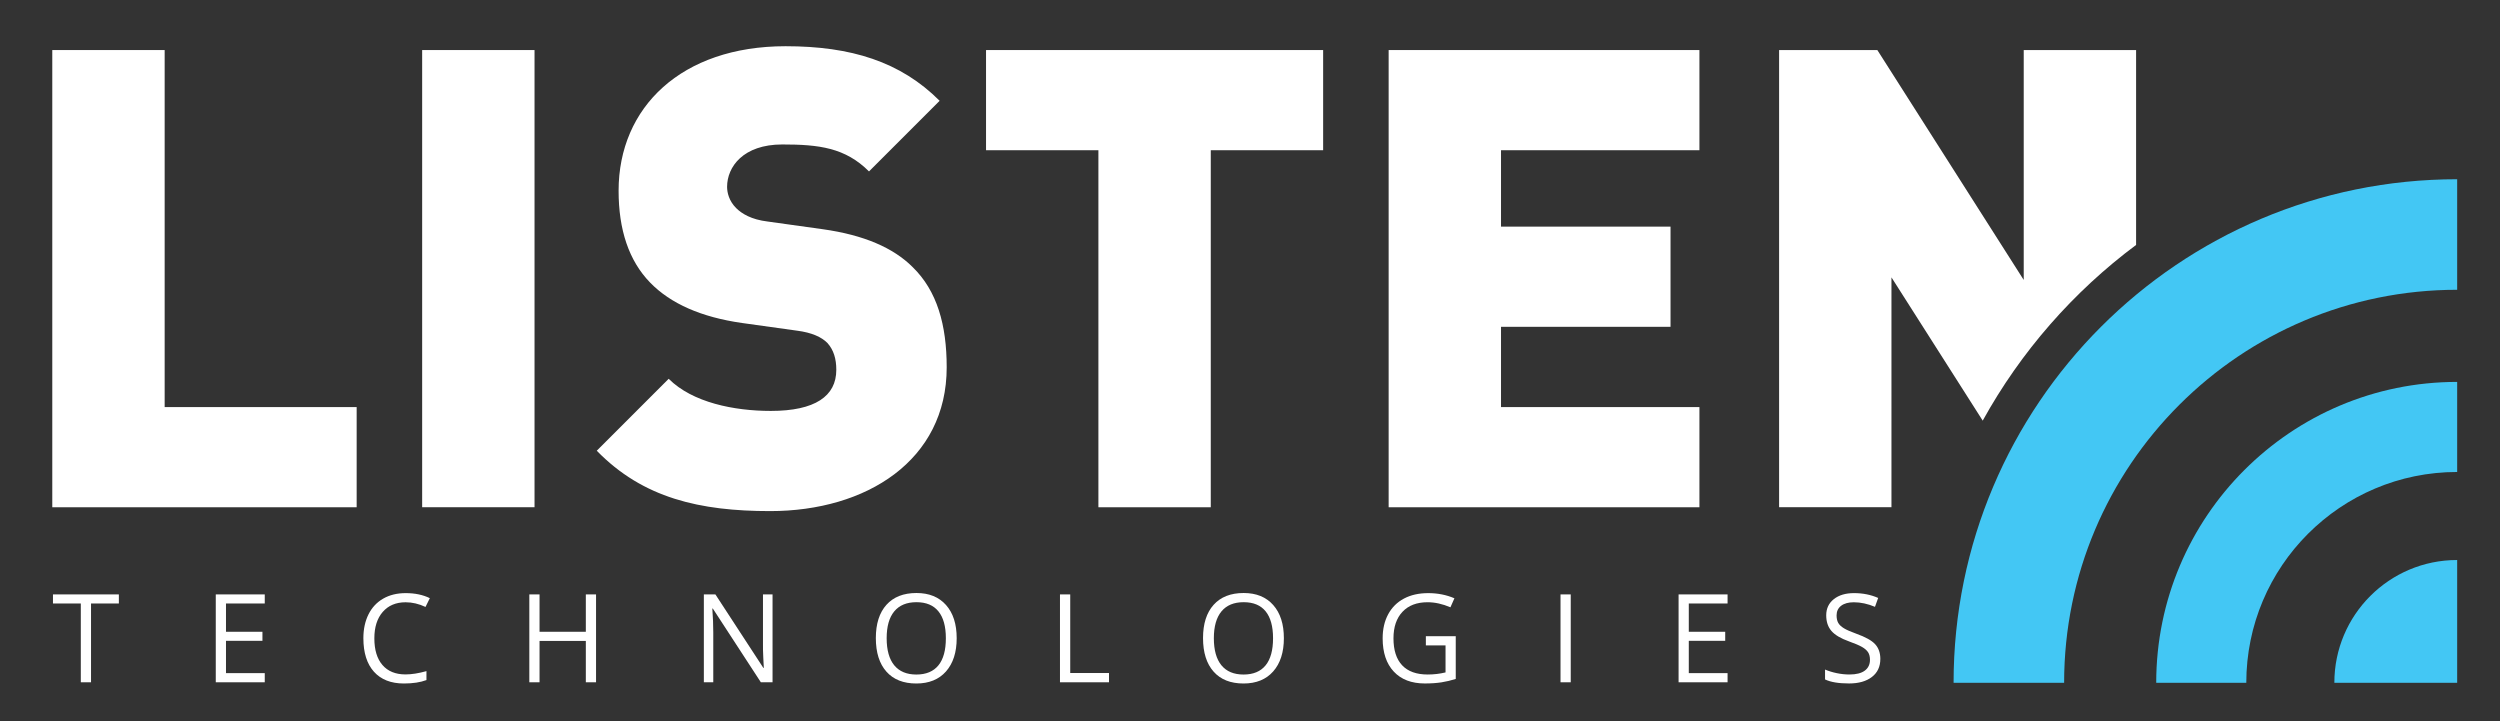 <svg xmlns="http://www.w3.org/2000/svg" xmlns:xlink="http://www.w3.org/1999/xlink" id="Layer_1" x="0px" y="0px" viewBox="0 0 658.34 189.96" style="enable-background:new 0 0 658.34 189.96;" xml:space="preserve"><rect x="0" y="0" width="658.34" height="189.96" fill="#333333" stroke="none"/> <style type="text/css"> .st0{fill:#FFFFFF;} .st1{fill:#43C7F4;} </style> <g> <polygon class="st0" points="23.97,179.67 21.28,179.67 21.28,158.92 13.95,158.92 13.95,156.53 31.3,156.53 31.3,158.92 23.97,158.92 "></polygon> <polygon class="st0" points="69.72,179.67 56.82,179.67 56.82,156.53 69.72,156.53 69.72,158.92 59.51,158.92 59.51,166.37 69.11,166.37 69.11,168.75 59.51,168.75 59.51,177.26 69.72,177.26 "></polygon> <g> <path class="st0" d="M106.81,158.6c-2.54,0-4.55,0.85-6.02,2.54c-1.47,1.69-2.21,4.01-2.21,6.96c0,3.03,0.71,5.37,2.13,7.02 c1.42,1.65,3.44,2.48,6.07,2.48c1.61,0,3.46-0.29,5.52-0.87v2.36c-1.6,0.6-3.58,0.9-5.94,0.9c-3.41,0-6.04-1.04-7.89-3.1 c-1.85-2.07-2.78-5.01-2.78-8.82c0-2.38,0.45-4.47,1.34-6.27c0.89-1.79,2.18-3.18,3.86-4.15c1.68-0.97,3.66-1.46,5.94-1.46 c2.43,0,4.55,0.44,6.36,1.33l-1.14,2.31C110.31,159.01,108.56,158.6,106.81,158.6"></path> <polygon class="st0" points="156.96,179.67 154.27,179.67 154.27,168.78 142.08,168.78 142.08,179.67 139.39,179.67 139.39,156.53 142.08,156.53 142.08,166.37 154.27,166.37 154.27,156.53 156.96,156.53 "></polygon> <path class="st0" d="M203.43,179.67h-3.07l-12.65-19.42h-0.13c0.17,2.28,0.25,4.37,0.25,6.27v13.15h-2.48v-23.14h3.04l12.62,19.34 h0.13c-0.02-0.29-0.07-1.2-0.14-2.75c-0.07-1.55-0.1-2.65-0.08-3.32v-13.28h2.52V179.67z"></path> <path class="st0" d="M251.93,168.07c0,3.7-0.94,6.62-2.81,8.74c-1.87,2.12-4.48,3.18-7.81,3.18c-3.41,0-6.04-1.04-7.89-3.13 c-1.85-2.08-2.78-5.03-2.78-8.83c0-3.77,0.93-6.69,2.79-8.76c1.86-2.07,4.5-3.11,7.91-3.11c3.33,0,5.92,1.06,7.79,3.17 C251,161.44,251.93,164.35,251.93,168.07 M233.49,168.07c0,3.13,0.67,5.51,2,7.13c1.34,1.62,3.27,2.43,5.82,2.43 c2.56,0,4.5-0.81,5.81-2.42c1.31-1.61,1.96-3.99,1.96-7.14c0-3.11-0.65-5.47-1.96-7.08c-1.3-1.61-3.23-2.41-5.79-2.41 c-2.56,0-4.51,0.81-5.85,2.43C234.15,162.62,233.49,164.97,233.49,168.07"></path> <polygon class="st0" points="279.13,179.67 279.13,156.53 281.83,156.53 281.83,177.23 292.04,177.23 292.04,179.67 "></polygon> <path class="st0" d="M338.09,168.07c0,3.7-0.94,6.62-2.81,8.74c-1.87,2.12-4.48,3.18-7.81,3.18c-3.41,0-6.04-1.04-7.89-3.13 c-1.85-2.08-2.78-5.03-2.78-8.83c0-3.77,0.93-6.69,2.79-8.76c1.86-2.07,4.5-3.11,7.91-3.11c3.33,0,5.92,1.06,7.79,3.17 C337.16,161.44,338.09,164.35,338.09,168.07 M319.65,168.07c0,3.13,0.67,5.51,2,7.13c1.33,1.62,3.27,2.43,5.82,2.43 c2.56,0,4.5-0.81,5.81-2.42c1.31-1.61,1.96-3.99,1.96-7.14c0-3.11-0.65-5.47-1.95-7.08c-1.3-1.61-3.23-2.41-5.79-2.41 c-2.56,0-4.51,0.81-5.85,2.43C320.32,162.62,319.65,164.97,319.65,168.07"></path> <path class="st0" d="M375.48,167.54h7.87v11.25c-1.22,0.39-2.47,0.69-3.74,0.89c-1.27,0.2-2.73,0.3-4.4,0.3 c-3.5,0-6.23-1.04-8.18-3.13c-1.95-2.08-2.93-5-2.93-8.76c0-2.41,0.48-4.51,1.45-6.32c0.97-1.81,2.36-3.19,4.17-4.15 c1.81-0.96,3.94-1.43,6.38-1.43c2.47,0,4.77,0.45,6.9,1.36l-1.05,2.37c-2.09-0.89-4.1-1.33-6.03-1.33c-2.82,0-5.02,0.84-6.6,2.52 c-1.58,1.68-2.37,4-2.37,6.98c0,3.12,0.76,5.49,2.29,7.11c1.53,1.62,3.77,2.42,6.72,2.42c1.6,0,3.17-0.18,4.7-0.55v-7.12h-5.18 V167.54z"></path> <rect x="410.94" y="156.53" class="st0" width="2.69" height="23.14"></rect> <polygon class="st0" points="454.93,179.67 442.03,179.67 442.03,156.53 454.93,156.53 454.93,158.92 444.72,158.92 444.72,166.37 454.31,166.37 454.31,168.75 444.72,168.75 444.72,177.26 454.93,177.26 "></polygon> <path class="st0" d="M495.16,173.51c0,2.04-0.74,3.62-2.22,4.76c-1.48,1.14-3.48,1.71-6.01,1.71c-2.74,0-4.86-0.35-6.33-1.06v-2.6 c0.95,0.4,1.98,0.72,3.1,0.95c1.12,0.23,2.23,0.35,3.32,0.35c1.79,0,3.14-0.34,4.05-1.02c0.91-0.68,1.36-1.63,1.36-2.84 c0-0.8-0.16-1.46-0.48-1.97c-0.32-0.51-0.86-0.99-1.61-1.42c-0.75-0.43-1.9-0.92-3.44-1.47c-2.15-0.77-3.69-1.68-4.61-2.74 c-0.92-1.06-1.38-2.43-1.38-4.13c0-1.78,0.67-3.2,2.01-4.26c1.34-1.06,3.11-1.58,5.32-1.58c2.3,0,4.42,0.42,6.35,1.27l-0.84,2.34 c-1.91-0.8-3.77-1.2-5.57-1.2c-1.42,0-2.54,0.31-3.34,0.92c-0.8,0.61-1.2,1.46-1.2,2.55c0,0.8,0.15,1.46,0.44,1.97 c0.29,0.51,0.79,0.98,1.5,1.41c0.7,0.43,1.78,0.9,3.22,1.42c2.43,0.87,4.1,1.79,5.01,2.79 C494.7,170.64,495.16,171.93,495.16,173.51"></path> <polygon class="st0" points="13.77,133.58 13.77,13.18 43.36,13.18 43.36,107.2 93.92,107.2 93.92,133.58 "></polygon> <rect x="111.17" y="13.18" class="st0" width="29.59" height="120.39"></rect> <path class="st0" d="M202.81,134.59c-18.43,0-33.48-3.38-45.66-15.9l18.94-18.94c6.26,6.26,17.25,8.46,26.89,8.46 c11.67,0,17.25-3.89,17.25-10.82c0-2.88-0.68-5.24-2.37-7.1c-1.52-1.52-4.06-2.71-7.95-3.21l-14.54-2.03 c-10.65-1.52-18.77-5.07-24.18-10.65c-5.58-5.75-8.29-13.87-8.29-24.18c0-21.98,16.57-38.05,43.96-38.05 c17.25,0,30.27,4.06,40.58,14.37l-18.6,18.6c-6.26-6.26-13.19-7.1-22.83-7.1c-10.32,0-14.54,5.92-14.54,11.16 c0,1.52,0.51,3.72,2.37,5.58c1.52,1.52,4.06,3.04,8.29,3.55l14.54,2.03c10.82,1.52,18.6,4.9,23.67,9.98 c6.43,6.26,8.96,15.22,8.96,26.38C249.31,121.23,228.18,134.59,202.81,134.59"></path> <polygon class="st0" points="318.84,39.56 318.84,133.58 289.25,133.58 289.25,39.56 259.66,39.56 259.66,13.18 348.43,13.18 348.43,39.56 "></polygon> <polygon class="st0" points="365.68,133.58 365.68,13.18 447.52,13.18 447.52,39.56 395.27,39.56 395.27,59.68 439.91,59.68 439.91,86.06 395.27,86.06 395.27,107.2 447.52,107.2 447.52,133.58 "></polygon> <path class="st0" d="M562.51,64.5V13.18h-29.59v60.54l-38.55-60.54h-25.87v120.39h29.59V73.04l24.03,37.73 C532.15,92.61,545.97,76.83,562.51,64.5"></path> <path class="st1" d="M647.06,47.2v29.11c-57.16,0-103.5,46.34-103.5,103.5h-29.11C514.44,106.57,573.82,47.2,647.06,47.2"></path> <path class="st1" d="M647.06,100.57v23.72c-30.67,0-55.53,24.86-55.53,55.52h-23.72C567.81,136.05,603.29,100.57,647.06,100.57"></path> <path class="st1" d="M647.06,147.47v32.34h-32.34C614.71,161.95,629.19,147.47,647.06,147.47"></path> </g> </g> </svg>